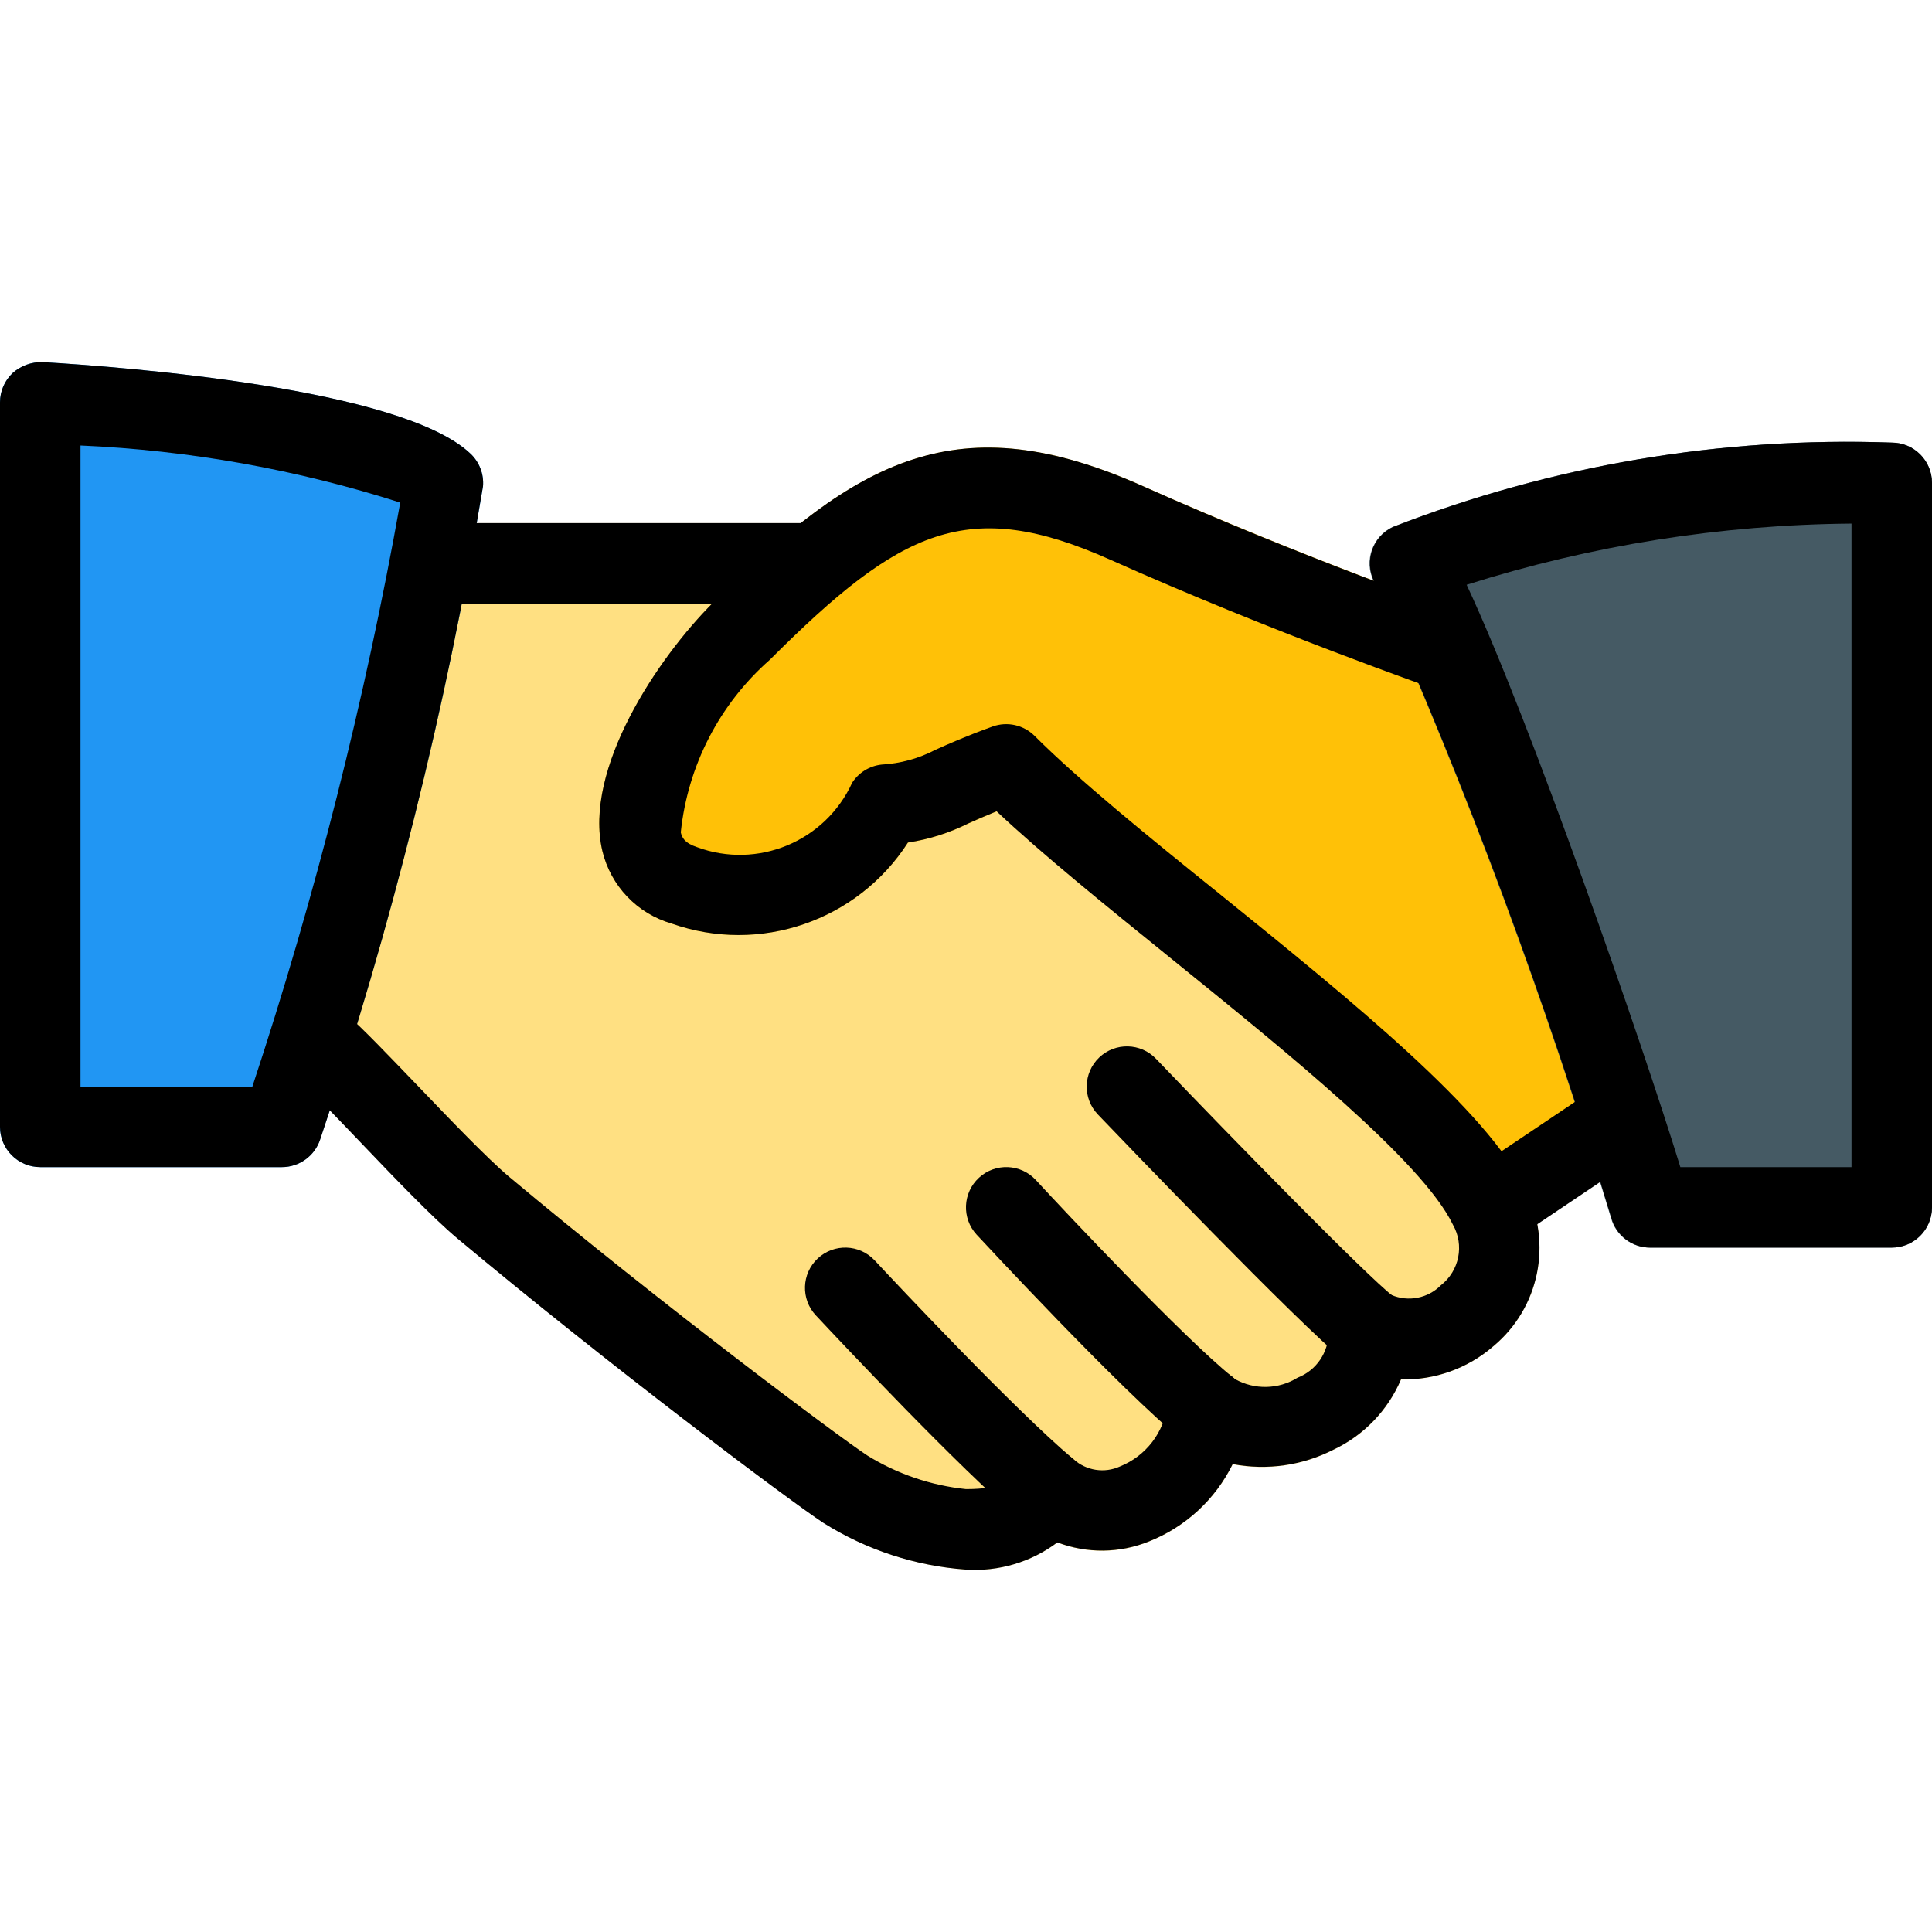 <?xml version="1.0" encoding="iso-8859-1"?>
<!-- Generator: Adobe Illustrator 19.0.0, SVG Export Plug-In . SVG Version: 6.00 Build 0)  -->
<svg version="1.1" id="Capa_1" xmlns="http://www.w3.org/2000/svg" xmlns:xlink="http://www.w3.org/1999/xlink" x="0px" y="0px"
	 viewBox="0 0 512 512" style="enable-background:new 0 0 512 512;" xml:space="preserve">
<path style="fill:#FFE082;" d="M404.288,315.355c-10.091-20.949-45.995-50.027-80.747-78.123
	c-19.371-15.659-37.675-30.464-49.323-42.133l-53.333-53.333c-2.001-2.007-4.718-3.135-7.552-3.136h-96
	c-4.896,0.001-9.162,3.335-10.347,8.085l-32,128c-0.955,3.927,0.391,8.057,3.477,10.667c3.307,2.795,9.749,9.579,16.811,16.939
	c9.472,9.92,19.307,20.181,25.899,25.728c39.68,33.216,87.467,69.141,97.003,75.413c11.386,7.218,24.379,11.513,37.824,12.501
	c8.668,0.573,17.255-1.969,24.213-7.168c7.833,2.99,16.509,2.898,24.277-0.256c9.683-3.834,17.592-11.134,22.187-20.48
	c9.099,1.72,18.511,0.361,26.752-3.861c8.037-3.794,14.394-10.417,17.856-18.603c8.962,0.195,17.679-2.936,24.469-8.789
	C407.934,346.679,411.477,329.468,404.288,315.355z"/>
<path style="fill:#FFC107;" d="M436.779,295.216L394.112,169.2c-1.058-3.121-3.499-5.578-6.613-6.656
	c-0.427-0.149-42.496-14.933-84.48-33.643c-48.939-21.888-75.755-7.467-114.091,30.891c-14.592,14.571-34.411,44.117-29.269,65.771
	c2.215,9.227,9.211,16.557,18.325,19.2c23.335,8.21,49.255-0.668,62.656-21.461c5.574-0.841,10.98-2.555,16.021-5.077
	c2.133-0.917,4.459-2.005,7.659-3.285l134.613,101.888c3.632,3.3,9.046,3.696,13.12,0.96l20.523-10.283
	C436.596,304.831,438.32,299.791,436.779,295.216z"/>
<path style="fill:#2196F3;" d="M124.672,120.219C106.368,102.896,33.28,97.285,11.285,95.963c-2.915-0.083-5.753,0.947-7.936,2.88
	c-2.144,2.021-3.356,4.84-3.349,7.787v192c0,5.891,4.776,10.667,10.667,10.667h64c4.622,0.006,8.722-2.966,10.155-7.36
	C103.804,245.494,118.243,187.624,128,128.88C128.27,125.636,127.045,122.447,124.672,120.219z"/>
<path style="fill:#455A64;" d="M501.333,117.296c-45.15-1.618-90.156,5.989-132.267,22.357c-5.33,2.508-7.618,8.863-5.11,14.193
	c0.175,0.372,0.371,0.733,0.587,1.082c24.324,54.583,45.166,110.653,62.4,167.872c1.276,4.626,5.484,7.829,10.283,7.829h64
	c5.891,0.059,10.714-4.669,10.773-10.559c0-0.036,0.001-0.071,0.001-0.107v-192C512,122.072,507.224,117.296,501.333,117.296z"/>
<path d="M256,415.963c-13.444-0.964-26.443-5.229-37.845-12.416c-9.536-6.272-57.323-42.197-97.003-75.392
	c-6.592-5.547-16.427-15.808-25.899-25.728c-7.061-7.381-13.504-14.144-16.811-16.96c-4.437-3.875-4.893-10.613-1.018-15.051
	c3.784-4.333,10.321-4.885,14.778-1.248c3.648,3.072,10.667,10.432,18.453,18.517c8.683,9.067,18.517,19.328,24.213,24.128
	c40.533,33.92,87.467,68.992,94.997,73.92c7.93,4.896,16.863,7.937,26.133,8.896c10.005,0,10.923-2.539,11.307-3.627
	c1.999-5.542,8.112-8.413,13.653-6.414c1.317,0.475,2.528,1.205,3.563,2.147c3.35,3.011,8.163,3.756,12.267,1.899
	c6.864-2.741,11.689-9.005,12.587-16.341c0.537-5.866,5.728-10.187,11.595-9.649c2.356,0.216,4.574,1.209,6.304,2.823
	c5.186,2.908,11.543,2.769,16.597-0.363c4.96-1.914,8.221-6.694,8.192-12.011c-0.629-5.857,3.609-11.116,9.467-11.745
	c2.539-0.273,5.092,0.375,7.195,1.825c4.494,1.925,9.709,0.901,13.141-2.581c4.884-3.814,6.237-10.631,3.179-16.021
	c-8-16.619-43.563-45.397-74.944-70.763c-17.323-14.016-33.813-27.349-45.995-38.805c-3.115,1.259-5.461,2.304-7.467,3.2
	c-5.041,2.523-10.448,4.236-16.021,5.077c-13.375,20.826-39.321,29.713-62.656,21.461c-9.114-2.643-16.11-9.973-18.325-19.2
	c-5.141-21.653,14.677-51.2,29.269-65.771c38.4-38.4,65.173-52.757,114.091-30.891c41.984,18.795,84.053,33.493,84.48,33.643
	c5.63,1.733,8.79,7.702,7.057,13.333s-7.702,8.79-13.333,7.057c-0.243-0.075-0.484-0.158-0.721-0.251
	c-0.448-0.149-43.349-15.147-86.187-34.304c-37.781-16.896-55.595-8.171-90.283,26.496c-13.34,11.734-21.766,28.067-23.595,45.739
	c0.341,1.365,0.939,2.795,4.267,3.904c16.07,5.967,34.022-1.478,41.152-17.067c1.738-2.683,4.588-4.444,7.765-4.8
	c4.997-0.272,9.878-1.611,14.315-3.925c3.477-1.557,7.936-3.563,15.125-6.165c3.889-1.4,8.236-0.427,11.157,2.496
	c11.669,11.669,29.867,26.475,49.344,42.133c34.752,28.096,70.677,57.152,80.747,78.123c7.192,14.12,3.649,31.338-8.533,41.472
	c-6.776,5.877-15.503,9.011-24.469,8.789c-3.472,8.179-9.826,14.799-17.856,18.603c-8.241,4.222-17.656,5.573-26.752,3.84
	c-4.594,9.351-12.502,16.659-22.187,20.501c-7.771,3.144-16.442,3.235-24.277,0.256C273.263,413.971,264.673,416.529,256,415.963z"
	/>
<path d="M213.333,159.963h-96c-5.891,0-10.667-4.776-10.667-10.667c0-5.891,4.776-10.667,10.667-10.667h96
	c5.891,0,10.667,4.776,10.667,10.667C224,155.187,219.224,159.963,213.333,159.963z"/>
<path d="M395.477,330.245c-5.891,0.001-10.668-4.773-10.669-10.664c-0.001-3.553,1.768-6.874,4.717-8.856l31.189-20.949
	c4.89-3.293,11.523-1.999,14.816,2.891s1.999,11.523-2.891,14.816l-31.189,20.949C399.685,329.619,397.605,330.25,395.477,330.245z"
	/>
<path d="M362.667,362.629c-2.398,0.004-4.728-0.8-6.613-2.283c-11.243-8.875-59.627-59.264-65.109-65.003
	c-4.071-4.259-3.918-11.012,0.341-15.083s11.012-3.918,15.083,0.341c21.099,22.016,55.275,56.981,62.891,62.997
	c4.619,3.657,5.398,10.366,1.741,14.984C368.983,361.131,365.916,362.62,362.667,362.629z"/>
<path d="M320,383.963c-2.418,0.002-4.765-0.818-6.656-2.325c-15.829-12.672-54.144-54.037-54.528-54.443
	c-3.994-4.336-3.717-11.089,0.619-15.083c4.336-3.994,11.089-3.717,15.083,0.619c7.253,7.893,39.36,42.005,52.139,52.224
	c4.607,3.672,5.365,10.383,1.693,14.99C326.323,382.486,323.25,383.965,320,383.963z"/>
<path d="M277.333,405.296c-2.515-0.003-4.948-0.895-6.869-2.517c-16.192-13.653-48.043-47.552-54.251-54.187
	c-4.029-4.3-3.81-11.053,0.491-15.083c4.3-4.029,11.053-3.81,15.083,0.491c6.08,6.528,37.163,39.595,52.416,52.48
	c4.501,3.801,5.068,10.531,1.267,15.032C283.446,403.908,280.47,405.292,277.333,405.296z"/>
<path d="M74.667,309.296h-64C4.776,309.296,0,304.52,0,298.629v-192c-0.001-2.939,1.211-5.749,3.349-7.765
	c2.18-1.941,5.018-2.979,7.936-2.901c21.973,1.301,95.083,6.912,113.365,24.235c2.387,2.229,3.621,5.428,3.349,8.683
	c-9.743,58.743-24.168,116.613-43.136,173.056C83.426,306.345,79.304,309.32,74.667,309.296z M21.333,287.963H66.88
	c16.724-50.594,29.82-102.317,39.189-154.773c-27.448-8.785-55.944-13.871-84.736-15.125V287.963z"/>
<path d="M501.333,330.629h-64c-4.798,0-9.006-3.204-10.283-7.829c-17.234-57.219-38.076-113.289-62.4-167.872
	c-3.106-5.006-1.565-11.582,3.441-14.687c0.349-0.216,0.71-0.413,1.082-0.587c42.077-16.354,87.045-23.961,132.16-22.357
	c5.891,0,10.667,4.776,10.667,10.667v192C512,325.854,507.224,330.629,501.333,330.629z M445.312,309.296h45.355V138.757
	c-34.616,0.291-68.994,5.756-101.995,16.213C405.333,190.469,435.2,276.357,445.312,309.296z"/>
<g>
</g>
<g>
</g>
<g>
</g>
<g>
</g>
<g>
</g>
<g>
</g>
<g>
</g>
<g>
</g>
<g>
</g>
<g>
</g>
<g>
</g>
<g>
</g>
<g>
</g>
<g>
</g>
<g>
</g>
</svg>
